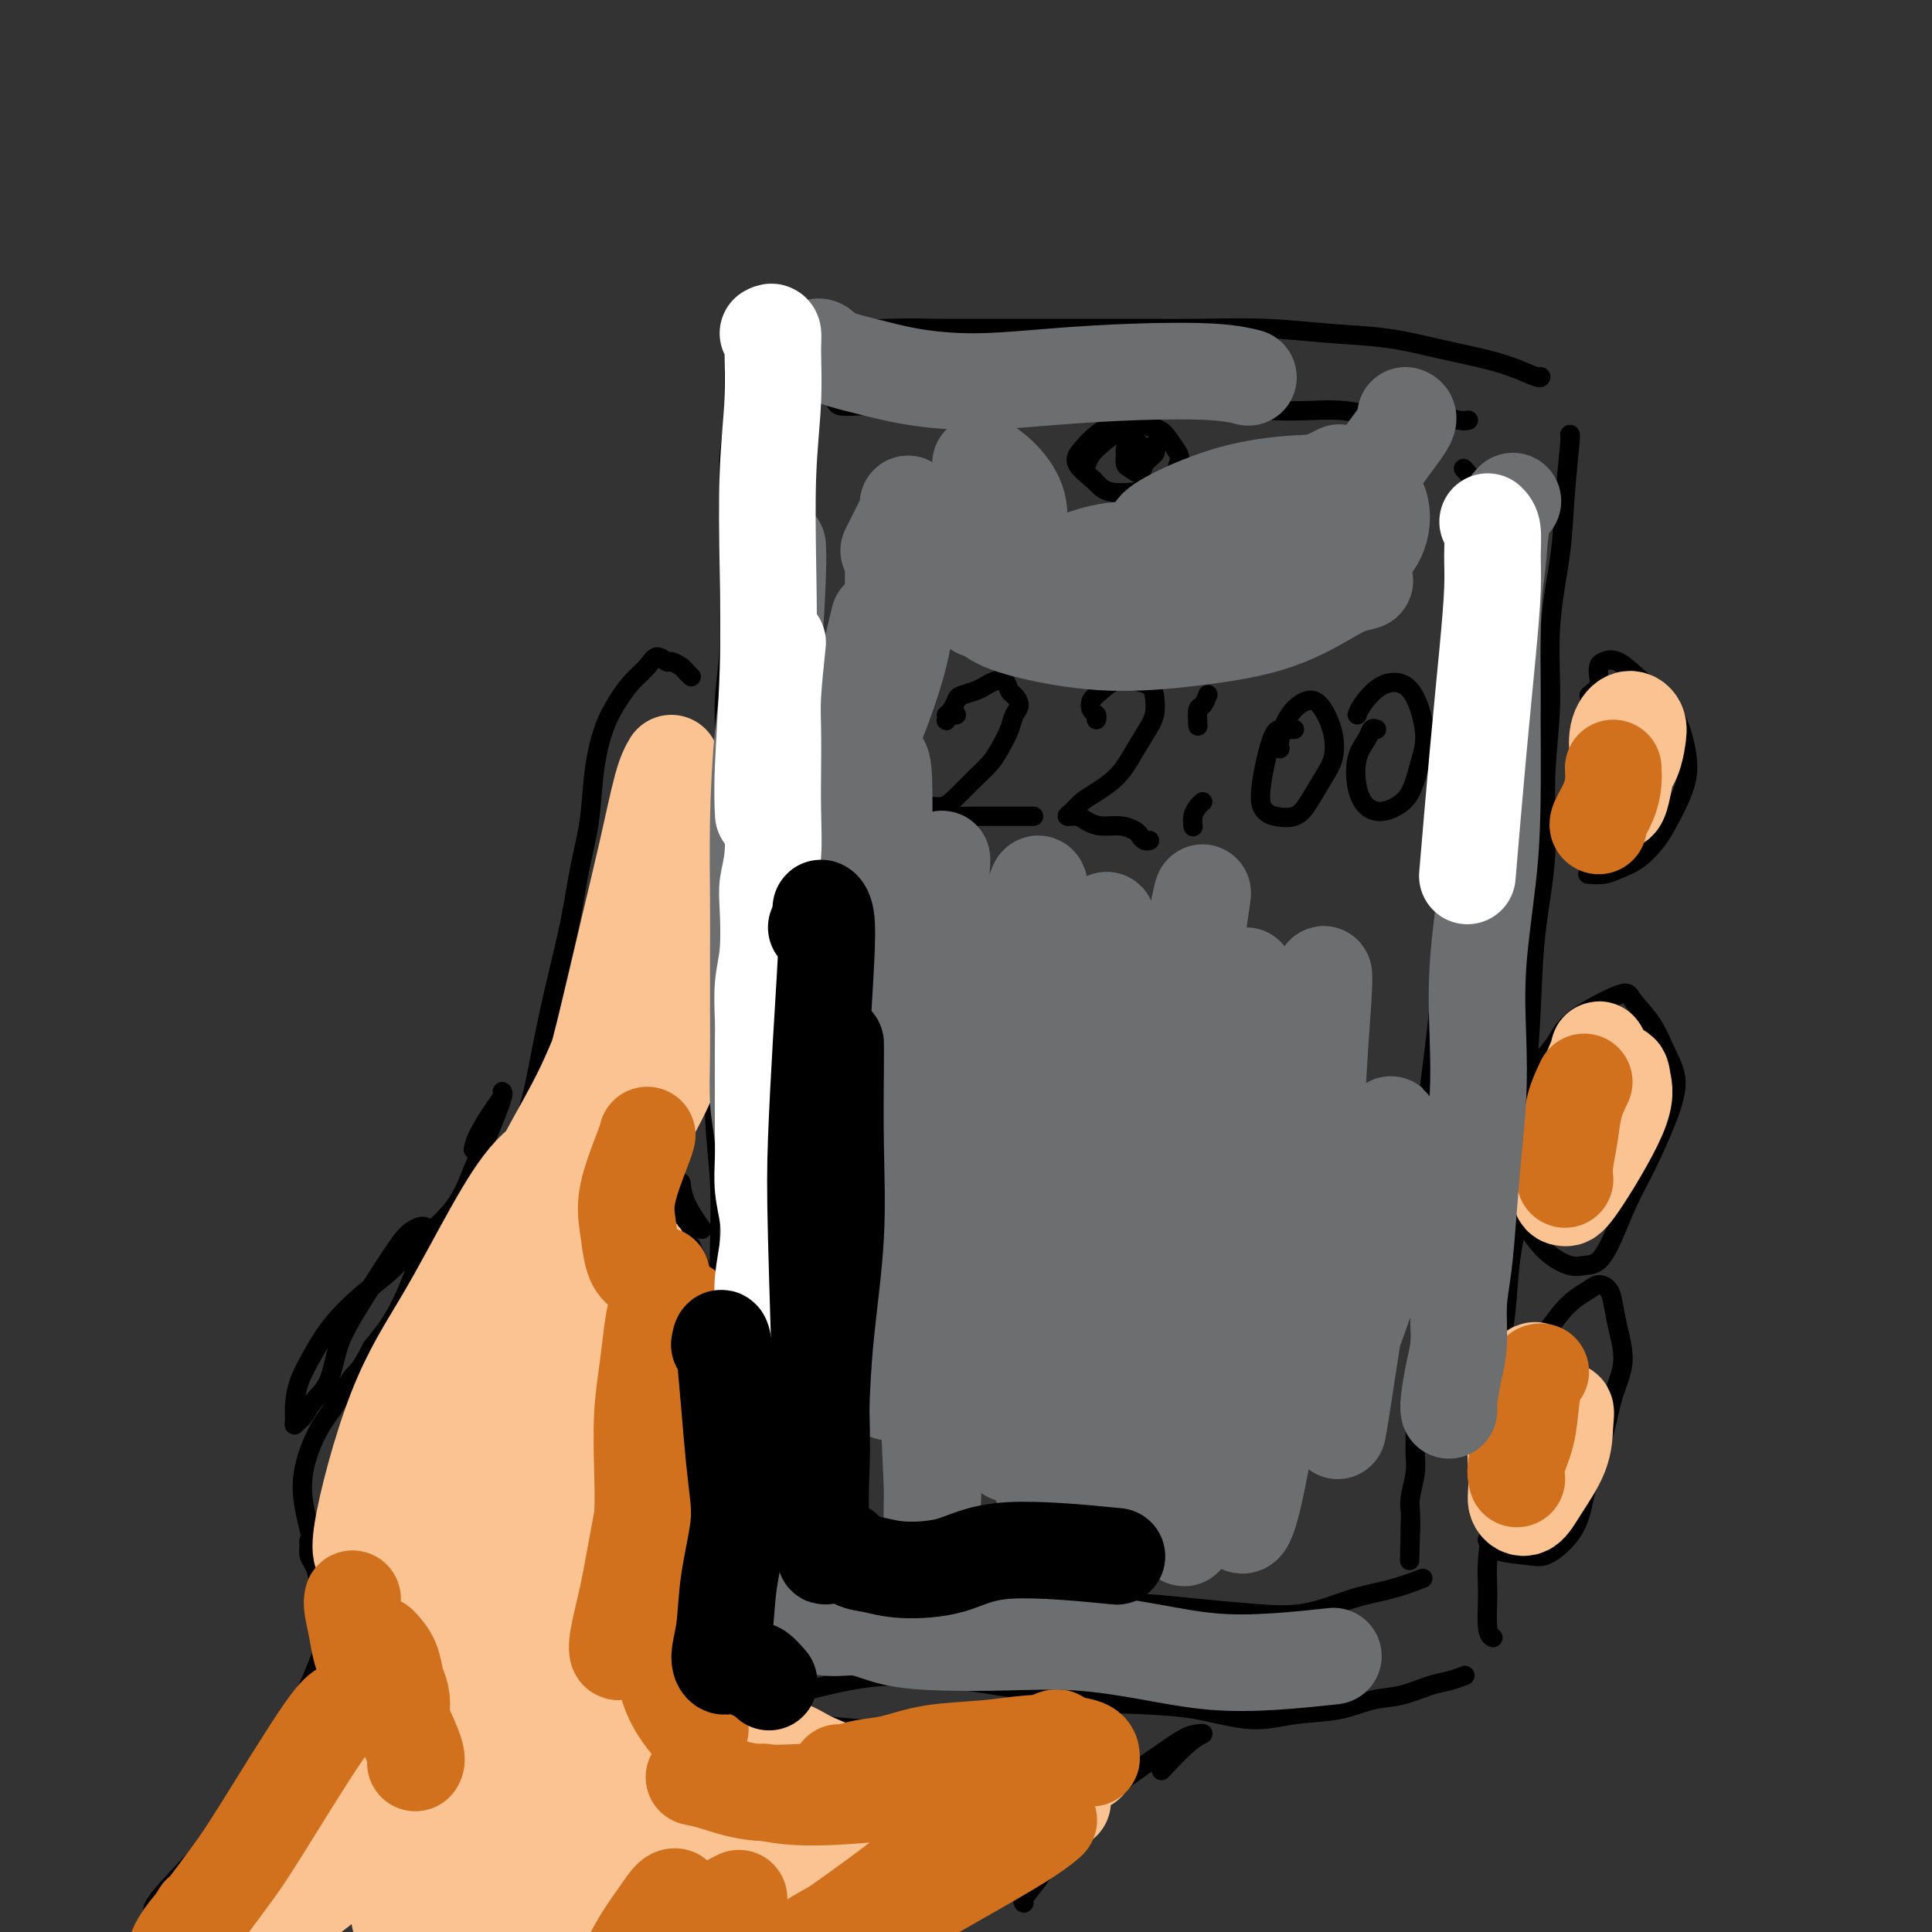 <svg viewBox='0 0 400 400' version='1.1' xmlns='http://www.w3.org/2000/svg' xmlns:xlink='http://www.w3.org/1999/xlink'><rect x="0" y="0" width="400" height="400" fill="#333333" stroke="none"/><g fill='none' stroke='#000000' stroke-width='4' stroke-linecap='round' stroke-linejoin='round'><path d='M169,68c-0.417,0.417 -0.833,0.833 -1,1c-0.167,0.167 -0.083,0.083 0,0'/><path d='M155,70c0.009,-0.002 0.018,-0.003 0,0c-0.018,0.003 -0.064,0.011 0,0c0.064,-0.011 0.237,-0.041 1,0c0.763,0.041 2.117,0.155 3,0c0.883,-0.155 1.295,-0.577 6,-1c4.705,-0.423 13.701,-0.845 19,-1c5.299,-0.155 6.900,-0.041 10,0c3.100,0.041 7.699,0.010 12,0c4.301,-0.010 8.305,0.000 13,0c4.695,-0.000 10.083,-0.012 15,0c4.917,0.012 9.365,0.048 14,0c4.635,-0.048 9.459,-0.178 14,0c4.541,0.178 8.800,0.666 13,1c4.200,0.334 8.341,0.514 12,1c3.659,0.486 6.837,1.279 10,2c3.163,0.721 6.312,1.370 9,2c2.688,0.630 4.916,1.241 7,2c2.084,0.759 4.022,1.666 5,2c0.978,0.334 0.994,0.095 1,0c0.006,-0.095 0.003,-0.048 0,0'/><path d='M152,68c-0.000,-0.077 -0.000,-0.153 0,0c0.000,0.153 0.001,0.537 0,1c-0.001,0.463 -0.004,1.006 0,2c0.004,0.994 0.015,2.438 0,4c-0.015,1.562 -0.057,3.244 0,5c0.057,1.756 0.211,3.588 0,6c-0.211,2.412 -0.788,5.403 -1,8c-0.212,2.597 -0.061,4.800 0,8c0.061,3.200 0.031,7.398 0,11c-0.031,3.602 -0.064,6.609 0,10c0.064,3.391 0.224,7.167 0,11c-0.224,3.833 -0.830,7.724 -1,11c-0.170,3.276 0.098,5.937 0,9c-0.098,3.063 -0.562,6.528 -1,10c-0.438,3.472 -0.849,6.951 -1,11c-0.151,4.049 -0.041,8.667 0,13c0.041,4.333 0.015,8.380 0,12c-0.015,3.620 -0.018,6.811 0,10c0.018,3.189 0.057,6.375 0,10c-0.057,3.625 -0.210,7.687 0,12c0.210,4.313 0.785,8.876 1,13c0.215,4.124 0.072,7.807 0,12c-0.072,4.193 -0.072,8.894 0,13c0.072,4.106 0.216,7.617 0,11c-0.216,3.383 -0.794,6.637 -1,10c-0.206,3.363 -0.041,6.836 0,10c0.041,3.164 -0.041,6.019 0,9c0.041,2.981 0.207,6.088 0,9c-0.207,2.912 -0.786,5.630 -1,8c-0.214,2.370 -0.061,4.391 0,6c0.061,1.609 0.031,2.804 0,4'/><path d='M147,337c-0.833,44.833 -0.417,22.417 0,0'/><path d='M147,350c-0.154,-0.116 -0.308,-0.233 0,0c0.308,0.233 1.078,0.815 2,1c0.922,0.185 1.997,-0.026 4,0c2.003,0.026 4.933,0.288 8,0c3.067,-0.288 6.272,-1.125 10,-2c3.728,-0.875 7.980,-1.789 13,-2c5.020,-0.211 10.809,0.279 16,1c5.191,0.721 9.783,1.671 15,2c5.217,0.329 11.058,0.037 17,-1c5.942,-1.037 11.984,-2.818 15,-4c3.016,-1.182 3.004,-1.766 3,-2c-0.004,-0.234 -0.002,-0.117 0,0'/><path d='M325,90c0.100,-0.130 0.200,-0.260 0,2c-0.200,2.260 -0.699,6.911 -1,11c-0.301,4.089 -0.405,7.615 -1,12c-0.595,4.385 -1.683,9.627 -2,15c-0.317,5.373 0.136,10.875 0,16c-0.136,5.125 -0.862,9.873 -1,15c-0.138,5.127 0.313,10.632 0,16c-0.313,5.368 -1.388,10.597 -2,16c-0.612,5.403 -0.759,10.980 -1,16c-0.241,5.020 -0.575,9.484 -1,14c-0.425,4.516 -0.940,9.083 -1,13c-0.060,3.917 0.334,7.182 0,11c-0.334,3.818 -1.395,8.188 -2,12c-0.605,3.812 -0.754,7.067 -1,10c-0.246,2.933 -0.588,5.545 -1,8c-0.412,2.455 -0.894,4.754 -1,7c-0.106,2.246 0.164,4.441 0,7c-0.164,2.559 -0.762,5.483 -1,8c-0.238,2.517 -0.117,4.629 0,7c0.117,2.371 0.231,5.003 0,8c-0.231,2.997 -0.808,6.358 -1,9c-0.192,2.642 0.001,4.564 0,7c-0.001,2.436 -0.196,5.385 0,7c0.196,1.615 0.784,1.896 1,2c0.216,0.104 0.062,0.030 0,0c-0.062,-0.030 -0.031,-0.015 0,0'/><path d='M149,356c-0.286,-0.006 -0.573,-0.012 0,0c0.573,0.012 2.005,0.044 4,0c1.995,-0.044 4.552,-0.162 7,0c2.448,0.162 4.785,0.606 8,1c3.215,0.394 7.307,0.739 11,1c3.693,0.261 6.988,0.437 11,0c4.012,-0.437 8.742,-1.489 13,-2c4.258,-0.511 8.043,-0.482 12,-1c3.957,-0.518 8.084,-1.582 12,-2c3.916,-0.418 7.620,-0.191 11,0c3.380,0.191 6.437,0.345 10,1c3.563,0.655 7.634,1.809 11,2c3.366,0.191 6.028,-0.583 9,-1c2.972,-0.417 6.255,-0.479 9,-1c2.745,-0.521 4.953,-1.502 7,-2c2.047,-0.498 3.932,-0.512 6,-1c2.068,-0.488 4.317,-1.450 6,-2c1.683,-0.550 2.799,-0.686 4,-1c1.201,-0.314 2.486,-0.804 3,-1c0.514,-0.196 0.257,-0.098 0,0'/><path d='M143,140c0.098,0.092 0.196,0.184 0,0c-0.196,-0.184 -0.686,-0.643 -1,-1c-0.314,-0.357 -0.454,-0.612 -1,-1c-0.546,-0.388 -1.500,-0.908 -2,-1c-0.500,-0.092 -0.545,0.245 -1,0c-0.455,-0.245 -1.319,-1.073 -2,-1c-0.681,0.073 -1.181,1.047 -2,2c-0.819,0.953 -1.959,1.885 -3,3c-1.041,1.115 -1.984,2.411 -3,4c-1.016,1.589 -2.106,3.469 -3,6c-0.894,2.531 -1.593,5.714 -2,9c-0.407,3.286 -0.521,6.677 -1,10c-0.479,3.323 -1.323,6.580 -2,10c-0.677,3.420 -1.187,7.005 -2,11c-0.813,3.995 -1.928,8.400 -3,13c-1.072,4.600 -2.099,9.394 -3,14c-0.901,4.606 -1.674,9.024 -3,13c-1.326,3.976 -3.203,7.510 -5,11c-1.797,3.490 -3.513,6.935 -5,10c-1.487,3.065 -2.747,5.748 -4,7c-1.253,1.252 -2.501,1.072 -3,1c-0.499,-0.072 -0.250,-0.036 0,0'/><path d='M150,167c0.336,0.420 0.673,0.839 1,2c0.327,1.161 0.646,3.063 1,5c0.354,1.937 0.745,3.908 1,6c0.255,2.092 0.375,4.305 0,7c-0.375,2.695 -1.245,5.871 -2,9c-0.755,3.129 -1.394,6.210 -2,9c-0.606,2.790 -1.178,5.289 -2,8c-0.822,2.711 -1.894,5.635 -3,8c-1.106,2.365 -2.248,4.169 -3,6c-0.752,1.831 -1.116,3.687 -2,5c-0.884,1.313 -2.290,2.084 -3,3c-0.710,0.916 -0.726,1.978 -1,3c-0.274,1.022 -0.805,2.004 -1,3c-0.195,0.996 -0.052,2.007 0,3c0.052,0.993 0.014,1.970 0,3c-0.014,1.030 -0.004,2.115 0,3c0.004,0.885 0.001,1.570 0,2c-0.001,0.430 -0.000,0.604 0,1c0.000,0.396 -0.000,1.012 0,2c0.000,0.988 0.000,2.348 0,3c-0.000,0.652 -0.001,0.597 0,1c0.001,0.403 0.004,1.264 0,2c-0.004,0.736 -0.016,1.348 0,2c0.016,0.652 0.060,1.344 0,2c-0.060,0.656 -0.222,1.275 0,2c0.222,0.725 0.830,1.557 1,2c0.170,0.443 -0.098,0.497 0,1c0.098,0.503 0.562,1.454 1,2c0.438,0.546 0.849,0.685 1,1c0.151,0.315 0.043,0.804 0,1c-0.043,0.196 -0.022,0.098 0,0'/><path d='M105,239c0.249,0.340 0.498,0.680 0,2c-0.498,1.320 -1.744,3.620 -3,6c-1.256,2.380 -2.524,4.841 -4,8c-1.476,3.159 -3.160,7.017 -5,11c-1.840,3.983 -3.835,8.090 -6,12c-2.165,3.910 -4.499,7.622 -6,10c-1.501,2.378 -2.168,3.421 -3,5c-0.832,1.579 -1.828,3.695 -3,6c-1.172,2.305 -2.519,4.800 -3,7c-0.481,2.200 -0.095,4.107 0,6c0.095,1.893 -0.101,3.773 0,6c0.101,2.227 0.499,4.799 1,7c0.501,2.201 1.105,4.029 2,7c0.895,2.971 2.082,7.083 3,10c0.918,2.917 1.566,4.637 2,6c0.434,1.363 0.655,2.367 1,3c0.345,0.633 0.813,0.895 1,1c0.187,0.105 0.094,0.052 0,0'/><path d='M329,144c0.842,-0.673 1.683,-1.346 2,-2c0.317,-0.654 0.109,-1.289 0,-2c-0.109,-0.711 -0.118,-1.499 0,-2c0.118,-0.501 0.364,-0.716 1,-1c0.636,-0.284 1.661,-0.638 3,0c1.339,0.638 2.991,2.266 5,4c2.009,1.734 4.376,3.572 6,6c1.624,2.428 2.504,5.445 3,8c0.496,2.555 0.607,4.649 0,7c-0.607,2.351 -1.933,4.959 -3,7c-1.067,2.041 -1.877,3.513 -3,5c-1.123,1.487 -2.560,2.987 -4,4c-1.440,1.013 -2.883,1.539 -4,2c-1.117,0.461 -1.907,0.855 -3,1c-1.093,0.145 -2.489,0.039 -3,0c-0.511,-0.039 -0.138,-0.010 0,0c0.138,0.010 0.039,0.003 0,0c-0.039,-0.003 -0.020,-0.001 0,0'/><path d='M323,224c0.171,-0.013 0.343,-0.025 0,0c-0.343,0.025 -1.199,0.088 -2,0c-0.801,-0.088 -1.545,-0.326 -2,-1c-0.455,-0.674 -0.619,-1.785 0,-3c0.619,-1.215 2.021,-2.536 3,-4c0.979,-1.464 1.536,-3.071 4,-5c2.464,-1.929 6.837,-4.178 9,-5c2.163,-0.822 2.116,-0.215 3,1c0.884,1.215 2.698,3.039 4,5c1.302,1.961 2.091,4.059 3,6c0.909,1.941 1.937,3.725 2,6c0.063,2.275 -0.839,5.040 -2,8c-1.161,2.960 -2.579,6.113 -4,9c-1.421,2.887 -2.843,5.507 -4,8c-1.157,2.493 -2.048,4.858 -3,7c-0.952,2.142 -1.965,4.062 -3,5c-1.035,0.938 -2.092,0.895 -3,1c-0.908,0.105 -1.666,0.358 -3,0c-1.334,-0.358 -3.244,-1.327 -5,-3c-1.756,-1.673 -3.359,-4.049 -4,-5c-0.641,-0.951 -0.321,-0.475 0,0'/><path d='M319,288c-0.731,0.495 -1.463,0.990 -2,1c-0.537,0.010 -0.881,-0.464 -1,-1c-0.119,-0.536 -0.013,-1.133 0,-2c0.013,-0.867 -0.069,-2.003 0,-3c0.069,-0.997 0.287,-1.853 1,-3c0.713,-1.147 1.920,-2.585 3,-4c1.080,-1.415 2.033,-2.808 3,-4c0.967,-1.192 1.947,-2.182 3,-3c1.053,-0.818 2.179,-1.464 3,-2c0.821,-0.536 1.336,-0.964 2,-1c0.664,-0.036 1.478,0.318 2,1c0.522,0.682 0.752,1.690 1,3c0.248,1.310 0.516,2.920 1,5c0.484,2.080 1.186,4.628 1,7c-0.186,2.372 -1.259,4.567 -2,7c-0.741,2.433 -1.150,5.104 -2,8c-0.850,2.896 -2.143,6.016 -3,9c-0.857,2.984 -1.280,5.831 -2,8c-0.720,2.169 -1.738,3.660 -3,5c-1.262,1.340 -2.769,2.530 -4,3c-1.231,0.470 -2.186,0.219 -4,0c-1.814,-0.219 -4.488,-0.405 -6,-1c-1.512,-0.595 -1.860,-1.599 -2,-2c-0.140,-0.401 -0.070,-0.201 0,0'/><path d='M147,204c0.096,-0.053 0.192,-0.107 0,0c-0.192,0.107 -0.671,0.373 -1,1c-0.329,0.627 -0.509,1.615 -1,3c-0.491,1.385 -1.294,3.166 -2,5c-0.706,1.834 -1.314,3.719 -2,6c-0.686,2.281 -1.448,4.956 -2,7c-0.552,2.044 -0.892,3.457 -1,5c-0.108,1.543 0.015,3.217 0,6c-0.015,2.783 -0.170,6.676 0,9c0.170,2.324 0.665,3.078 1,4c0.335,0.922 0.510,2.011 1,3c0.490,0.989 1.295,1.877 2,3c0.705,1.123 1.310,2.481 2,4c0.690,1.519 1.465,3.200 2,4c0.535,0.800 0.830,0.717 1,1c0.170,0.283 0.213,0.930 0,1c-0.213,0.070 -0.683,-0.437 -1,-1c-0.317,-0.563 -0.481,-1.184 -1,-2c-0.519,-0.816 -1.393,-1.829 -2,-3c-0.607,-1.171 -0.946,-2.500 -1,-4c-0.054,-1.500 0.179,-3.172 0,-5c-0.179,-1.828 -0.769,-3.813 -1,-5c-0.231,-1.187 -0.103,-1.576 0,-1c0.103,0.576 0.182,2.117 1,4c0.818,1.883 2.377,4.110 3,5c0.623,0.890 0.312,0.445 0,0'/><path d='M221,357c0.648,0.022 1.297,0.043 2,0c0.703,-0.043 1.461,-0.151 2,0c0.539,0.151 0.859,0.560 1,1c0.141,0.440 0.102,0.909 0,2c-0.102,1.091 -0.268,2.802 -1,4c-0.732,1.198 -2.030,1.881 -3,3c-0.970,1.119 -1.611,2.674 -2,4c-0.389,1.326 -0.527,2.422 -1,4c-0.473,1.578 -1.283,3.638 -2,5c-0.717,1.362 -1.342,2.026 -2,3c-0.658,0.974 -1.351,2.259 -2,3c-0.649,0.741 -1.256,0.937 -2,1c-0.744,0.063 -1.625,-0.006 -2,0c-0.375,0.006 -0.244,0.089 0,0c0.244,-0.089 0.601,-0.350 1,-1c0.399,-0.650 0.839,-1.690 2,-3c1.161,-1.310 3.043,-2.891 4,-4c0.957,-1.109 0.988,-1.745 1,-2c0.012,-0.255 0.006,-0.127 0,0'/><path d='M223,368c0.674,-0.529 1.348,-1.059 2,-2c0.652,-0.941 1.280,-2.294 2,-3c0.720,-0.706 1.530,-0.764 2,-1c0.470,-0.236 0.601,-0.651 0,1c-0.601,1.651 -1.934,5.367 -3,8c-1.066,2.633 -1.865,4.184 -3,6c-1.135,1.816 -2.607,3.897 -4,6c-1.393,2.103 -2.708,4.227 -4,6c-1.292,1.773 -2.562,3.196 -3,4c-0.438,0.804 -0.045,0.990 0,1c0.045,0.010 -0.257,-0.155 0,-1c0.257,-0.845 1.074,-2.370 2,-4c0.926,-1.630 1.959,-3.365 3,-5c1.041,-1.635 2.088,-3.171 3,-4c0.912,-0.829 1.689,-0.951 2,-1c0.311,-0.049 0.155,-0.024 0,0'/><path d='M221,379c-0.311,0.733 -0.622,1.467 -1,2c-0.378,0.533 -0.822,0.867 -1,1c-0.178,0.133 -0.089,0.067 0,0'/><path d='M222,376c0.260,0.575 0.519,1.150 0,2c-0.519,0.850 -1.817,1.974 -3,3c-1.183,1.026 -2.251,1.952 -2,2c0.251,0.048 1.821,-0.782 3,-2c1.179,-1.218 1.968,-2.824 4,-5c2.032,-2.176 5.306,-4.924 8,-7c2.694,-2.076 4.806,-3.482 7,-5c2.194,-1.518 4.468,-3.148 6,-4c1.532,-0.852 2.322,-0.924 3,-1c0.678,-0.076 1.244,-0.154 1,0c-0.244,0.154 -1.296,0.542 -3,2c-1.704,1.458 -4.058,3.988 -5,5c-0.942,1.012 -0.471,0.506 0,0'/><path d='M98,238c0.144,-0.784 0.288,-1.567 1,-3c0.712,-1.433 1.992,-3.515 3,-5c1.008,-1.485 1.743,-2.374 2,-3c0.257,-0.626 0.036,-0.989 0,-1c-0.036,-0.011 0.114,0.329 0,1c-0.114,0.671 -0.493,1.672 -1,3c-0.507,1.328 -1.141,2.984 -2,5c-0.859,2.016 -1.943,4.393 -3,7c-1.057,2.607 -2.089,5.445 -4,8c-1.911,2.555 -4.703,4.828 -7,7c-2.297,2.172 -4.100,4.243 -6,6c-1.900,1.757 -3.896,3.201 -6,5c-2.104,1.799 -4.315,3.952 -6,6c-1.685,2.048 -2.845,3.989 -4,6c-1.155,2.011 -2.306,4.091 -3,6c-0.694,1.909 -0.930,3.649 -1,5c-0.070,1.351 0.024,2.315 0,3c-0.024,0.685 -0.168,1.092 0,1c0.168,-0.092 0.649,-0.683 1,-1c0.351,-0.317 0.572,-0.361 1,-1c0.428,-0.639 1.062,-1.875 2,-3c0.938,-1.125 2.179,-2.139 3,-4c0.821,-1.861 1.222,-4.567 2,-7c0.778,-2.433 1.933,-4.592 4,-8c2.067,-3.408 5.047,-8.065 7,-11c1.953,-2.935 2.880,-4.149 4,-5c1.120,-0.851 2.433,-1.338 3,-1c0.567,0.338 0.389,1.503 0,3c-0.389,1.497 -0.989,3.326 -2,6c-1.011,2.674 -2.432,6.193 -4,9c-1.568,2.807 -3.284,4.904 -5,7'/><path d='M77,279c-2.478,4.993 -3.174,4.974 -4,6c-0.826,1.026 -1.784,3.095 -3,5c-1.216,1.905 -2.692,3.646 -4,6c-1.308,2.354 -2.448,5.321 -3,8c-0.552,2.679 -0.517,5.071 0,8c0.517,2.929 1.515,6.395 2,9c0.485,2.605 0.456,4.348 1,6c0.544,1.652 1.663,3.213 2,4c0.337,0.787 -0.106,0.799 0,1c0.106,0.201 0.760,0.590 1,1c0.240,0.410 0.065,0.841 0,1c-0.065,0.159 -0.018,0.045 0,0c0.018,-0.045 0.009,-0.023 0,0'/><path d='M69,329c0.089,-0.265 0.179,-0.530 0,-1c-0.179,-0.470 -0.626,-1.146 -1,-2c-0.374,-0.854 -0.674,-1.887 -1,-3c-0.326,-1.113 -0.677,-2.306 -1,-3c-0.323,-0.694 -0.620,-0.888 -1,-1c-0.380,-0.112 -0.845,-0.141 -1,0c-0.155,0.141 0.000,0.453 0,1c-0.000,0.547 -0.155,1.330 0,2c0.155,0.670 0.620,1.227 1,2c0.380,0.773 0.675,1.762 1,3c0.325,1.238 0.681,2.724 1,4c0.319,1.276 0.603,2.342 1,3c0.397,0.658 0.909,0.910 1,1c0.091,0.090 -0.238,0.020 0,0c0.238,-0.020 1.044,0.011 1,0c-0.044,-0.011 -0.938,-0.062 -1,0c-0.062,0.062 0.709,0.239 1,1c0.291,0.761 0.101,2.107 1,4c0.899,1.893 2.885,4.332 5,7c2.115,2.668 4.357,5.564 7,8c2.643,2.436 5.685,4.410 8,7c2.315,2.590 3.903,5.794 5,8c1.097,2.206 1.702,3.414 3,6c1.298,2.586 3.290,6.549 4,8c0.710,1.451 0.139,0.389 0,0c-0.139,-0.389 0.155,-0.105 0,0c-0.155,0.105 -0.759,0.030 -1,0c-0.241,-0.030 -0.121,-0.015 0,0'/><path d='M87,360c-0.250,0.037 -0.500,0.074 0,1c0.500,0.926 1.751,2.742 3,4c1.249,1.258 2.497,1.959 4,3c1.503,1.041 3.260,2.421 5,4c1.740,1.579 3.464,3.357 5,6c1.536,2.643 2.883,6.151 4,9c1.117,2.849 2.002,5.039 3,7c0.998,1.961 2.108,3.691 3,5c0.892,1.309 1.566,2.195 2,3c0.434,0.805 0.630,1.530 1,2c0.370,0.470 0.916,0.686 1,1c0.084,0.314 -0.293,0.725 0,1c0.293,0.275 1.255,0.413 2,0c0.745,-0.413 1.272,-1.379 2,-2c0.728,-0.621 1.658,-0.898 2,-1c0.342,-0.102 0.098,-0.029 0,0c-0.098,0.029 -0.049,0.015 0,0'/><path d='M71,330c0.235,0.332 0.469,0.665 0,2c-0.469,1.335 -1.642,3.674 -3,7c-1.358,3.326 -2.901,7.640 -5,12c-2.099,4.360 -4.754,8.764 -7,12c-2.246,3.236 -4.083,5.302 -6,8c-1.917,2.698 -3.915,6.026 -6,9c-2.085,2.974 -4.256,5.592 -6,8c-1.744,2.408 -3.059,4.604 -4,6c-0.941,1.396 -1.508,1.990 -2,2c-0.492,0.010 -0.909,-0.566 1,-3c1.909,-2.434 6.144,-6.726 11,-12c4.856,-5.274 10.334,-11.529 16,-17c5.666,-5.471 11.522,-10.157 16,-14c4.478,-3.843 7.579,-6.843 9,-8c1.421,-1.157 1.160,-0.471 0,1c-1.160,1.471 -3.221,3.727 -5,6c-1.779,2.273 -3.276,4.565 -6,8c-2.724,3.435 -6.675,8.014 -10,12c-3.325,3.986 -6.025,7.378 -9,11c-2.975,3.622 -6.224,7.475 -9,11c-2.776,3.525 -5.079,6.721 -6,8c-0.921,1.279 -0.461,0.639 0,0'/><path d='M173,83c0.005,0.030 0.011,0.060 0,0c-0.011,-0.060 -0.037,-0.212 0,0c0.037,0.212 0.137,0.786 1,1c0.863,0.214 2.489,0.068 4,0c1.511,-0.068 2.907,-0.057 5,0c2.093,0.057 4.882,0.159 8,0c3.118,-0.159 6.564,-0.579 10,-1c3.436,-0.421 6.860,-0.845 10,-1c3.140,-0.155 5.994,-0.043 9,0c3.006,0.043 6.165,0.018 9,0c2.835,-0.018 5.347,-0.029 8,0c2.653,0.029 5.446,0.099 8,0c2.554,-0.099 4.869,-0.367 7,0c2.131,0.367 4.077,1.370 6,2c1.923,0.630 3.822,0.887 6,1c2.178,0.113 4.637,0.082 7,0c2.363,-0.082 4.632,-0.214 7,0c2.368,0.214 4.834,0.775 7,1c2.166,0.225 4.031,0.113 6,0c1.969,-0.113 4.043,-0.226 6,0c1.957,0.226 3.796,0.792 5,1c1.204,0.208 1.773,0.060 2,0c0.227,-0.060 0.114,-0.030 0,0'/><path d='M167,83c0.114,0.140 0.228,0.281 0,0c-0.228,-0.281 -0.797,-0.982 -1,-1c-0.203,-0.018 -0.040,0.647 0,2c0.040,1.353 -0.045,3.393 0,6c0.045,2.607 0.218,5.781 0,9c-0.218,3.219 -0.829,6.481 -1,10c-0.171,3.519 0.097,7.293 0,11c-0.097,3.707 -0.558,7.347 -1,11c-0.442,3.653 -0.865,7.319 -1,11c-0.135,3.681 0.016,7.375 0,11c-0.016,3.625 -0.200,7.180 0,11c0.200,3.820 0.784,7.906 1,11c0.216,3.094 0.062,5.198 0,8c-0.062,2.802 -0.034,6.302 0,9c0.034,2.698 0.075,4.593 0,7c-0.075,2.407 -0.266,5.326 0,8c0.266,2.674 0.988,5.101 1,8c0.012,2.899 -0.687,6.268 -1,9c-0.313,2.732 -0.241,4.827 0,7c0.241,2.173 0.649,4.426 1,7c0.351,2.574 0.644,5.471 1,8c0.356,2.529 0.776,4.691 1,7c0.224,2.309 0.253,4.764 0,7c-0.253,2.236 -0.790,4.252 -1,6c-0.210,1.748 -0.095,3.229 0,5c0.095,1.771 0.169,3.834 0,5c-0.169,1.166 -0.581,1.436 -1,5c-0.419,3.564 -0.843,10.421 -1,14c-0.157,3.579 -0.045,3.880 0,4c0.045,0.120 0.022,0.060 0,0'/><path d='M163,253c-0.514,-1.121 -1.028,-2.243 -1,-3c0.028,-0.757 0.597,-1.151 1,-1c0.403,0.151 0.642,0.846 1,2c0.358,1.154 0.837,2.768 1,5c0.163,2.232 0.009,5.081 0,8c-0.009,2.919 0.127,5.907 0,9c-0.127,3.093 -0.517,6.290 -1,9c-0.483,2.710 -1.058,4.932 -1,7c0.058,2.068 0.748,3.982 1,6c0.252,2.018 0.067,4.138 0,6c-0.067,1.862 -0.017,3.464 0,5c0.017,1.536 0.001,3.007 0,4c-0.001,0.993 0.014,1.509 0,2c-0.014,0.491 -0.057,0.959 0,1c0.057,0.041 0.215,-0.343 0,0c-0.215,0.343 -0.804,1.412 -1,2c-0.196,0.588 -0.001,0.694 0,1c0.001,0.306 -0.192,0.813 0,1c0.192,0.187 0.769,0.053 1,0c0.231,-0.053 0.115,-0.027 0,0'/><path d='M163,323c0.020,0.333 0.041,0.667 0,1c-0.041,0.333 -0.142,0.667 0,1c0.142,0.333 0.528,0.667 1,1c0.472,0.333 1.032,0.666 2,1c0.968,0.334 2.346,0.668 4,1c1.654,0.332 3.584,0.662 6,1c2.416,0.338 5.318,0.684 8,1c2.682,0.316 5.143,0.603 8,1c2.857,0.397 6.111,0.904 9,1c2.889,0.096 5.412,-0.220 8,0c2.588,0.220 5.240,0.976 8,1c2.760,0.024 5.627,-0.685 9,-1c3.373,-0.315 7.253,-0.238 11,0c3.747,0.238 7.360,0.636 11,1c3.640,0.364 7.305,0.693 11,1c3.695,0.307 7.418,0.593 11,0c3.582,-0.593 7.022,-2.066 10,-3c2.978,-0.934 5.494,-1.328 8,-2c2.506,-0.672 5.002,-1.620 6,-2c0.998,-0.380 0.499,-0.190 0,0'/><path d='M303,97c0.855,0.915 1.711,1.830 2,3c0.289,1.170 0.012,2.595 0,5c-0.012,2.405 0.240,5.789 0,9c-0.240,3.211 -0.971,6.247 -1,10c-0.029,3.753 0.644,8.222 1,12c0.356,3.778 0.394,6.865 0,11c-0.394,4.135 -1.219,9.316 -2,14c-0.781,4.684 -1.519,8.869 -2,13c-0.481,4.131 -0.706,8.209 -1,12c-0.294,3.791 -0.656,7.295 -1,11c-0.344,3.705 -0.670,7.611 -1,11c-0.330,3.389 -0.663,6.260 -1,9c-0.337,2.740 -0.679,5.350 -1,8c-0.321,2.650 -0.622,5.341 -1,8c-0.378,2.659 -0.833,5.287 -1,8c-0.167,2.713 -0.045,5.512 0,8c0.045,2.488 0.012,4.667 0,7c-0.012,2.333 -0.002,4.822 0,7c0.002,2.178 -0.003,4.046 0,6c0.003,1.954 0.015,3.995 0,6c-0.015,2.005 -0.057,3.975 0,6c0.057,2.025 0.212,4.105 0,6c-0.212,1.895 -0.793,3.607 -1,5c-0.207,1.393 -0.041,2.469 0,4c0.041,1.531 -0.041,3.517 0,5c0.041,1.483 0.207,2.464 0,4c-0.207,1.536 -0.788,3.627 -1,5c-0.212,1.373 -0.057,2.028 0,3c0.057,0.972 0.015,2.262 0,3c-0.015,0.738 -0.004,0.925 0,1c0.004,0.075 0.002,0.037 0,0'/><path d='M292,317c-0.311,11.822 -0.089,3.378 0,0c0.089,-3.378 0.044,-1.689 0,0'/><path d='M235,91c-0.160,-0.375 -0.319,-0.750 -1,-1c-0.681,-0.250 -1.883,-0.376 -3,0c-1.117,0.376 -2.150,1.255 -3,2c-0.850,0.745 -1.517,1.357 -2,2c-0.483,0.643 -0.781,1.319 -1,2c-0.219,0.681 -0.357,1.369 0,2c0.357,0.631 1.209,1.207 2,2c0.791,0.793 1.520,1.805 4,2c2.480,0.195 6.711,-0.427 9,-1c2.289,-0.573 2.637,-1.099 3,-2c0.363,-0.901 0.741,-2.178 1,-3c0.259,-0.822 0.397,-1.188 0,-2c-0.397,-0.812 -1.331,-2.069 -2,-3c-0.669,-0.931 -1.075,-1.537 -2,-2c-0.925,-0.463 -2.370,-0.785 -4,-1c-1.630,-0.215 -3.445,-0.323 -5,0c-1.555,0.323 -2.850,1.078 -4,2c-1.150,0.922 -2.153,2.010 -3,3c-0.847,0.990 -1.536,1.882 -1,3c0.536,1.118 2.296,2.462 3,3c0.704,0.538 0.352,0.269 0,0'/><path d='M234,94c-0.008,-0.030 -0.016,-0.061 0,0c0.016,0.061 0.056,0.212 0,0c-0.056,-0.212 -0.207,-0.788 0,-1c0.207,-0.212 0.774,-0.061 1,0c0.226,0.061 0.113,0.030 0,0'/><path d='M236,93c0.196,-0.396 0.392,-0.793 0,-1c-0.392,-0.207 -1.371,-0.225 -2,0c-0.629,0.225 -0.908,0.693 -1,1c-0.092,0.307 0.001,0.455 0,1c-0.001,0.545 -0.098,1.488 0,2c0.098,0.512 0.390,0.593 1,1c0.610,0.407 1.536,1.139 2,1c0.464,-0.139 0.464,-1.148 1,-2c0.536,-0.852 1.608,-1.548 2,-2c0.392,-0.452 0.106,-0.660 0,-1c-0.106,-0.340 -0.030,-0.811 0,-1c0.030,-0.189 0.015,-0.094 0,0'/><path d='M198,148c0.000,0.000 0.000,0.000 0,0c0.000,0.000 0.000,0.000 0,0c0.000,0.000 0.000,0.000 0,0c0.000,0.000 0.000,0.000 0,0'/><path d='M197,148c-0.030,0.028 -0.061,0.056 0,0c0.061,-0.056 0.213,-0.197 0,0c-0.213,0.197 -0.790,0.733 -1,1c-0.210,0.267 -0.053,0.266 0,0c0.053,-0.266 0.004,-0.796 0,-1c-0.004,-0.204 0.039,-0.082 0,0c-0.039,0.082 -0.158,0.124 0,0c0.158,-0.124 0.595,-0.414 1,-1c0.405,-0.586 0.780,-1.467 1,-2c0.220,-0.533 0.286,-0.719 1,-1c0.714,-0.281 2.075,-0.657 3,-1c0.925,-0.343 1.413,-0.654 2,-1c0.587,-0.346 1.272,-0.728 2,-1c0.728,-0.272 1.498,-0.435 2,0c0.502,0.435 0.735,1.470 1,2c0.265,0.530 0.562,0.557 1,1c0.438,0.443 1.016,1.301 1,2c-0.016,0.699 -0.625,1.239 -1,2c-0.375,0.761 -0.516,1.744 -1,3c-0.484,1.256 -1.311,2.785 -2,4c-0.689,1.215 -1.238,2.114 -2,3c-0.762,0.886 -1.735,1.758 -3,3c-1.265,1.242 -2.822,2.855 -4,4c-1.178,1.145 -1.977,1.824 -3,2c-1.023,0.176 -2.268,-0.149 -3,0c-0.732,0.149 -0.949,0.772 -1,1c-0.051,0.228 0.063,0.061 0,0c-0.063,-0.061 -0.304,-0.018 0,0c0.304,0.018 1.152,0.009 2,0'/><path d='M193,168c-1.540,1.774 0.611,1.207 2,1c1.389,-0.207 2.014,-0.056 3,0c0.986,0.056 2.331,0.015 4,0c1.669,-0.015 3.663,-0.004 5,0c1.337,0.004 2.018,0.001 3,0c0.982,-0.001 2.264,-0.000 3,0c0.736,0.000 0.924,0.000 1,0c0.076,-0.000 0.038,-0.000 0,0'/><path d='M227,149c0.102,-0.358 0.203,-0.716 0,-1c-0.203,-0.284 -0.711,-0.493 -1,-1c-0.289,-0.507 -0.358,-1.310 0,-2c0.358,-0.690 1.143,-1.266 2,-2c0.857,-0.734 1.786,-1.624 3,-2c1.214,-0.376 2.712,-0.237 4,0c1.288,0.237 2.364,0.573 3,1c0.636,0.427 0.832,0.946 1,2c0.168,1.054 0.309,2.642 0,4c-0.309,1.358 -1.070,2.485 -2,4c-0.930,1.515 -2.031,3.418 -3,5c-0.969,1.582 -1.806,2.845 -3,4c-1.194,1.155 -2.745,2.204 -4,3c-1.255,0.796 -2.216,1.340 -3,2c-0.784,0.660 -1.393,1.435 -2,2c-0.607,0.565 -1.212,0.921 -1,1c0.212,0.079 1.240,-0.119 2,0c0.760,0.119 1.250,0.557 2,1c0.750,0.443 1.759,0.893 3,1c1.241,0.107 2.715,-0.129 4,0c1.285,0.129 2.383,0.623 3,1c0.617,0.377 0.753,0.637 1,1c0.247,0.363 0.605,0.828 1,1c0.395,0.172 0.827,0.049 1,0c0.173,-0.049 0.086,-0.025 0,0'/><path d='M250,144c-0.022,0.059 -0.044,0.118 0,0c0.044,-0.118 0.156,-0.414 0,0c-0.156,0.414 -0.578,1.536 -1,2c-0.422,0.464 -0.845,0.269 -1,1c-0.155,0.731 -0.042,2.389 0,3c0.042,0.611 0.012,0.175 0,0c-0.012,-0.175 -0.006,-0.087 0,0'/><path d='M249,166c-0.309,0.257 -0.619,0.514 -1,1c-0.381,0.486 -0.834,1.203 -1,2c-0.166,0.797 -0.045,1.676 0,2c0.045,0.324 0.013,0.093 0,0c-0.013,-0.093 -0.006,-0.046 0,0'/><path d='M268,151c-0.239,0.018 -0.478,0.036 -1,0c-0.522,-0.036 -1.327,-0.126 -2,0c-0.673,0.126 -1.215,0.466 -2,3c-0.785,2.534 -1.813,7.260 -2,10c-0.187,2.740 0.467,3.493 1,4c0.533,0.507 0.945,0.770 2,1c1.055,0.230 2.753,0.429 4,0c1.247,-0.429 2.041,-1.487 3,-3c0.959,-1.513 2.081,-3.483 3,-5c0.919,-1.517 1.634,-2.582 2,-4c0.366,-1.418 0.381,-3.190 0,-5c-0.381,-1.810 -1.160,-3.658 -2,-5c-0.840,-1.342 -1.742,-2.177 -3,-2c-1.258,0.177 -2.873,1.367 -4,3c-1.127,1.633 -1.765,3.709 -2,5c-0.235,1.291 -0.067,1.797 0,2c0.067,0.203 0.034,0.101 0,0'/><path d='M285,151c-0.367,-0.146 -0.734,-0.292 -1,0c-0.266,0.292 -0.430,1.021 -1,2c-0.570,0.979 -1.545,2.208 -2,4c-0.455,1.792 -0.389,4.148 0,6c0.389,1.852 1.102,3.199 2,4c0.898,0.801 1.982,1.056 3,1c1.018,-0.056 1.970,-0.421 3,-1c1.030,-0.579 2.139,-1.371 3,-3c0.861,-1.629 1.473,-4.097 2,-6c0.527,-1.903 0.968,-3.243 1,-5c0.032,-1.757 -0.345,-3.931 -1,-6c-0.655,-2.069 -1.587,-4.032 -3,-5c-1.413,-0.968 -3.307,-0.940 -5,0c-1.693,0.940 -3.187,2.791 -4,4c-0.813,1.209 -0.947,1.774 -1,2c-0.053,0.226 -0.027,0.113 0,0'/></g>
<g fill='none' stroke='#FCC392' stroke-width='20' stroke-linecap='round' stroke-linejoin='round'><path d='M139,158c-0.594,1.016 -1.189,2.033 -2,5c-0.811,2.967 -1.840,7.885 -3,13c-1.160,5.115 -2.451,10.427 -4,17c-1.549,6.573 -3.357,14.405 -5,21c-1.643,6.595 -3.120,11.951 -5,17c-1.880,5.049 -4.162,9.792 -6,14c-1.838,4.208 -3.232,7.882 -5,11c-1.768,3.118 -3.912,5.681 -5,7c-1.088,1.319 -1.122,1.393 -1,1c0.122,-0.393 0.399,-1.254 1,-3c0.601,-1.746 1.525,-4.378 3,-8c1.475,-3.622 3.501,-8.234 6,-13c2.499,-4.766 5.472,-9.687 8,-15c2.528,-5.313 4.610,-11.018 7,-16c2.390,-4.982 5.086,-9.239 7,-13c1.914,-3.761 3.045,-7.024 4,-10c0.955,-2.976 1.735,-5.663 2,-8c0.265,-2.337 0.016,-4.324 0,-6c-0.016,-1.676 0.201,-3.041 0,-4c-0.201,-0.959 -0.820,-1.513 -1,-1c-0.180,0.513 0.080,2.092 0,5c-0.080,2.908 -0.502,7.144 -1,12c-0.498,4.856 -1.074,10.331 -2,16c-0.926,5.669 -2.201,11.531 -3,16c-0.799,4.469 -1.123,7.545 -1,10c0.123,2.455 0.691,4.291 1,5c0.309,0.709 0.359,0.292 1,-1c0.641,-1.292 1.873,-3.460 3,-6c1.127,-2.540 2.150,-5.453 3,-9c0.850,-3.547 1.529,-7.728 2,-10c0.471,-2.272 0.736,-2.636 1,-3'/><path d='M144,202c1.057,-4.380 -1.301,-0.831 -3,2c-1.699,2.831 -2.740,4.944 -5,9c-2.260,4.056 -5.740,10.056 -10,17c-4.260,6.944 -9.301,14.833 -14,22c-4.699,7.167 -9.058,13.614 -14,22c-4.942,8.386 -10.469,18.713 -12,22c-1.531,3.287 0.935,-0.466 3,-4c2.065,-3.534 3.731,-6.847 6,-11c2.269,-4.153 5.141,-9.144 8,-14c2.859,-4.856 5.704,-9.576 8,-14c2.296,-4.424 4.043,-8.553 5,-11c0.957,-2.447 1.123,-3.211 0,-3c-1.123,0.211 -3.536,1.398 -6,4c-2.464,2.602 -4.979,6.620 -8,12c-3.021,5.380 -6.546,12.123 -10,18c-3.454,5.877 -6.835,10.889 -10,19c-3.165,8.111 -6.113,19.320 -7,25c-0.887,5.680 0.288,5.832 2,4c1.712,-1.832 3.963,-5.649 6,-10c2.037,-4.351 3.861,-9.236 6,-14c2.139,-4.764 4.593,-9.406 6,-14c1.407,-4.594 1.766,-9.140 2,-12c0.234,-2.860 0.342,-4.034 0,-4c-0.342,0.034 -1.134,1.276 -2,4c-0.866,2.724 -1.807,6.929 -3,12c-1.193,5.071 -2.639,11.009 -4,18c-1.361,6.991 -2.636,15.036 -3,22c-0.364,6.964 0.182,12.847 1,16c0.818,3.153 1.909,3.577 3,4'/><path d='M89,343c1.332,2.317 2.663,-1.891 4,-6c1.337,-4.109 2.681,-8.118 4,-13c1.319,-4.882 2.614,-10.638 4,-17c1.386,-6.362 2.864,-13.329 4,-20c1.136,-6.671 1.928,-13.046 3,-18c1.072,-4.954 2.422,-8.488 3,-10c0.578,-1.512 0.385,-1.001 0,1c-0.385,2.001 -0.962,5.491 -2,11c-1.038,5.509 -2.535,13.035 -4,22c-1.465,8.965 -2.896,19.368 -4,29c-1.104,9.632 -1.882,18.491 -2,25c-0.118,6.509 0.424,10.667 1,12c0.576,1.333 1.187,-0.159 2,-4c0.813,-3.841 1.827,-10.029 3,-17c1.173,-6.971 2.503,-14.724 4,-23c1.497,-8.276 3.159,-17.075 5,-25c1.841,-7.925 3.860,-14.977 5,-21c1.140,-6.023 1.400,-11.019 2,-14c0.600,-2.981 1.540,-3.949 2,-4c0.460,-0.051 0.440,0.815 0,4c-0.440,3.185 -1.299,8.690 -2,15c-0.701,6.310 -1.244,13.427 -2,22c-0.756,8.573 -1.723,18.603 -2,28c-0.277,9.397 0.138,18.162 0,24c-0.138,5.838 -0.828,8.747 -1,10c-0.172,1.253 0.174,0.848 1,-2c0.826,-2.848 2.133,-8.139 3,-14c0.867,-5.861 1.294,-12.293 2,-19c0.706,-6.707 1.690,-13.690 3,-21c1.310,-7.310 2.946,-14.946 4,-20c1.054,-5.054 1.527,-7.527 2,-10'/><path d='M131,268c2.547,-14.078 1.414,-6.274 1,-2c-0.414,4.274 -0.109,5.019 0,7c0.109,1.981 0.021,5.197 0,15c-0.021,9.803 0.025,26.194 0,33c-0.025,6.806 -0.121,4.026 0,3c0.121,-1.026 0.460,-0.297 1,-2c0.540,-1.703 1.281,-5.836 2,-10c0.719,-4.164 1.417,-8.359 2,-13c0.583,-4.641 1.050,-9.730 1,-14c-0.050,-4.270 -0.616,-7.722 -1,-9c-0.384,-1.278 -0.585,-0.384 -1,2c-0.415,2.384 -1.043,6.256 -2,12c-0.957,5.744 -2.242,13.360 -4,22c-1.758,8.640 -3.989,18.302 -6,27c-2.011,8.698 -3.802,16.430 -5,21c-1.198,4.570 -1.804,5.979 -2,6c-0.196,0.021 0.018,-1.345 0,-4c-0.018,-2.655 -0.269,-6.600 -1,-11c-0.731,-4.400 -1.943,-9.255 -3,-14c-1.057,-4.745 -1.959,-9.378 -3,-13c-1.041,-3.622 -2.221,-6.232 -3,-7c-0.779,-0.768 -1.158,0.304 -2,2c-0.842,1.696 -2.149,4.014 -3,8c-0.851,3.986 -1.246,9.641 -2,16c-0.754,6.359 -1.865,13.424 -3,19c-1.135,5.576 -2.293,9.663 -3,12c-0.707,2.337 -0.963,2.925 -1,2c-0.037,-0.925 0.144,-3.365 1,-7c0.856,-3.635 2.387,-8.467 4,-14c1.613,-5.533 3.306,-11.766 5,-18'/><path d='M103,337c2.416,-8.205 3.955,-10.217 5,-12c1.045,-1.783 1.595,-3.337 1,-3c-0.595,0.337 -2.336,2.564 -5,7c-2.664,4.436 -6.253,11.081 -10,17c-3.747,5.919 -7.654,11.113 -11,16c-3.346,4.887 -6.131,9.466 -9,14c-2.869,4.534 -5.823,9.023 -8,12c-2.177,2.977 -3.579,4.442 -4,5c-0.421,0.558 0.137,0.210 3,-4c2.863,-4.210 8.030,-12.282 14,-20c5.970,-7.718 12.743,-15.083 17,-21c4.257,-5.917 5.998,-10.385 7,-13c1.002,-2.615 1.266,-3.377 -1,-2c-2.266,1.377 -7.061,4.891 -11,8c-3.939,3.109 -7.021,5.812 -11,10c-3.979,4.188 -8.855,9.862 -13,15c-4.145,5.138 -7.559,9.739 -10,14c-2.441,4.261 -3.910,8.182 -4,11c-0.090,2.818 1.198,4.534 3,5c1.802,0.466 4.116,-0.316 10,-5c5.884,-4.684 15.337,-13.270 22,-20c6.663,-6.730 10.534,-11.606 14,-16c3.466,-4.394 6.526,-8.307 8,-10c1.474,-1.693 1.363,-1.165 0,1c-1.363,2.165 -3.978,5.967 -7,11c-3.022,5.033 -6.452,11.298 -10,17c-3.548,5.702 -7.216,10.843 -9,15c-1.784,4.157 -1.684,7.331 -1,9c0.684,1.669 1.953,1.834 4,1c2.047,-0.834 4.870,-2.667 8,-6c3.130,-3.333 6.565,-8.167 10,-13'/><path d='M105,380c3.274,-4.480 6.457,-9.181 9,-14c2.543,-4.819 4.444,-9.754 5,-13c0.556,-3.246 -0.234,-4.801 -1,-5c-0.766,-0.199 -1.509,0.957 -3,4c-1.491,3.043 -3.729,7.973 -5,13c-1.271,5.027 -1.576,10.151 -2,15c-0.424,4.849 -0.968,9.423 -1,12c-0.032,2.577 0.447,3.158 1,2c0.553,-1.158 1.180,-4.057 2,-8c0.820,-3.943 1.832,-8.932 3,-15c1.168,-6.068 2.493,-13.214 4,-21c1.507,-7.786 3.195,-16.211 4,-24c0.805,-7.789 0.726,-14.942 1,-22c0.274,-7.058 0.902,-14.022 1,-20c0.098,-5.978 -0.335,-10.969 0,-15c0.335,-4.031 1.436,-7.100 2,-10c0.564,-2.900 0.591,-5.630 1,-7c0.409,-1.370 1.199,-1.379 1,0c-0.199,1.379 -1.388,4.147 -3,8c-1.612,3.853 -3.647,8.792 -6,14c-2.353,5.208 -5.022,10.684 -8,17c-2.978,6.316 -6.264,13.471 -9,19c-2.736,5.529 -4.923,9.434 -6,11c-1.077,1.566 -1.044,0.795 0,-2c1.044,-2.795 3.101,-7.614 5,-13c1.899,-5.386 3.642,-11.338 6,-17c2.358,-5.662 5.333,-11.033 8,-16c2.667,-4.967 5.026,-9.530 7,-13c1.974,-3.470 3.564,-5.849 4,-6c0.436,-0.151 -0.282,1.924 -1,4'/><path d='M124,258c-0.749,2.673 -2.121,7.354 -4,14c-1.879,6.646 -4.267,15.256 -7,23c-2.733,7.744 -5.813,14.624 -8,29c-2.187,14.376 -3.482,36.250 -4,45c-0.518,8.750 -0.259,4.375 0,0'/><path d='M129,365c0.217,1.971 0.434,3.942 1,7c0.566,3.058 1.482,7.201 2,11c0.518,3.799 0.637,7.252 1,9c0.363,1.748 0.971,1.791 1,2c0.029,0.209 -0.520,0.585 -1,0c-0.480,-0.585 -0.891,-2.129 -1,-4c-0.109,-1.871 0.084,-4.067 0,-7c-0.084,-2.933 -0.447,-6.603 -1,-9c-0.553,-2.397 -1.298,-3.521 -2,-5c-0.702,-1.479 -1.361,-3.314 -2,-4c-0.639,-0.686 -1.258,-0.222 -1,0c0.258,0.222 1.392,0.203 3,1c1.608,0.797 3.691,2.412 7,4c3.309,1.588 7.844,3.150 12,5c4.156,1.850 7.933,3.988 12,5c4.067,1.012 8.425,0.898 12,1c3.575,0.102 6.368,0.420 9,0c2.632,-0.420 5.103,-1.580 7,-2c1.897,-0.420 3.219,-0.102 4,0c0.781,0.102 1.021,-0.011 1,0c-0.021,0.011 -0.303,0.146 -1,0c-0.697,-0.146 -1.810,-0.573 -4,-1c-2.190,-0.427 -5.456,-0.852 -9,-1c-3.544,-0.148 -7.366,-0.017 -11,0c-3.634,0.017 -7.079,-0.080 -9,0c-1.921,0.080 -2.317,0.338 -2,1c0.317,0.662 1.347,1.730 4,2c2.653,0.270 6.928,-0.258 11,-1c4.072,-0.742 7.943,-1.700 12,-3c4.057,-1.300 8.302,-2.943 12,-4c3.698,-1.057 6.849,-1.529 10,-2'/><path d='M206,370c6.286,-1.549 5.001,-0.920 5,-1c-0.001,-0.080 1.282,-0.869 1,-1c-0.282,-0.131 -2.128,0.397 -4,1c-1.872,0.603 -3.770,1.281 -7,2c-3.230,0.719 -7.793,1.479 -12,2c-4.207,0.521 -8.059,0.805 -12,2c-3.941,1.195 -7.971,3.302 -11,5c-3.029,1.698 -5.056,2.986 -5,4c0.056,1.014 2.194,1.756 4,2c1.806,0.244 3.281,-0.008 7,-1c3.719,-0.992 9.682,-2.725 15,-5c5.318,-2.275 9.991,-5.091 15,-7c5.009,-1.909 10.355,-2.910 14,-4c3.645,-1.090 5.587,-2.269 7,-3c1.413,-0.731 2.295,-1.013 2,-1c-0.295,0.013 -1.766,0.322 -4,1c-2.234,0.678 -5.229,1.725 -9,3c-3.771,1.275 -8.317,2.779 -13,4c-4.683,1.221 -9.502,2.159 -14,3c-4.498,0.841 -8.676,1.586 -13,2c-4.324,0.414 -8.795,0.499 -13,1c-4.205,0.501 -8.144,1.419 -12,2c-3.856,0.581 -7.630,0.824 -10,1c-2.370,0.176 -3.338,0.284 -4,0c-0.662,-0.284 -1.020,-0.961 -1,-1c0.020,-0.039 0.418,0.559 1,1c0.582,0.441 1.349,0.723 2,2c0.651,1.277 1.185,3.548 1,5c-0.185,1.452 -1.088,2.083 -2,3c-0.912,0.917 -1.832,2.119 -3,3c-1.168,0.881 -2.584,1.440 -4,2'/><path d='M127,397c-1.762,1.213 -1.667,0.244 -2,-1c-0.333,-1.244 -1.095,-2.764 -1,-4c0.095,-1.236 1.046,-2.187 2,-4c0.954,-1.813 1.909,-4.488 3,-7c1.091,-2.512 2.317,-4.860 3,-7c0.683,-2.140 0.824,-4.073 1,-6c0.176,-1.927 0.386,-3.849 0,-6c-0.386,-2.151 -1.368,-4.532 -2,-7c-0.632,-2.468 -0.912,-5.023 -1,-7c-0.088,-1.977 0.018,-3.377 0,-5c-0.018,-1.623 -0.158,-3.469 0,-5c0.158,-1.531 0.616,-2.748 1,-4c0.384,-1.252 0.694,-2.538 1,-4c0.306,-1.462 0.608,-3.101 1,-4c0.392,-0.899 0.875,-1.060 1,0c0.125,1.060 -0.106,3.339 0,6c0.106,2.661 0.550,5.703 1,9c0.450,3.297 0.905,6.848 1,10c0.095,3.152 -0.171,5.907 0,8c0.171,2.093 0.779,3.526 1,4c0.221,0.474 0.055,-0.011 0,0c-0.055,0.011 0.000,0.518 0,0c-0.000,-0.518 -0.056,-2.060 0,-3c0.056,-0.940 0.223,-1.278 0,-2c-0.223,-0.722 -0.835,-1.829 -1,-2c-0.165,-0.171 0.116,0.595 0,1c-0.116,0.405 -0.631,0.451 0,1c0.631,0.549 2.406,1.601 4,2c1.594,0.399 3.006,0.146 5,0c1.994,-0.146 4.570,-0.185 7,0c2.430,0.185 4.715,0.592 7,1'/><path d='M159,361c4.405,0.686 5.917,1.900 8,3c2.083,1.100 4.738,2.085 7,3c2.262,0.915 4.132,1.761 6,2c1.868,0.239 3.734,-0.128 6,0c2.266,0.128 4.933,0.751 6,1c1.067,0.249 0.533,0.125 0,0'/><path d='M338,153c-0.330,1.638 -0.659,3.275 -1,5c-0.341,1.725 -0.692,3.536 -1,5c-0.308,1.464 -0.573,2.580 -1,3c-0.427,0.420 -1.015,0.142 -1,0c0.015,-0.142 0.632,-0.149 1,-1c0.368,-0.851 0.485,-2.545 1,-4c0.515,-1.455 1.426,-2.670 2,-4c0.574,-1.330 0.809,-2.776 1,-4c0.191,-1.224 0.339,-2.226 0,-3c-0.339,-0.774 -1.163,-1.321 -2,-1c-0.837,0.321 -1.687,1.509 -2,3c-0.313,1.491 -0.089,3.283 0,4c0.089,0.717 0.045,0.358 0,0'/><path d='M332,225c0.127,-0.843 0.253,-1.686 0,-3c-0.253,-1.314 -0.887,-3.098 -1,-4c-0.113,-0.902 0.295,-0.921 0,0c-0.295,0.921 -1.292,2.782 -2,5c-0.708,2.218 -1.129,4.791 -2,8c-0.871,3.209 -2.194,7.052 -3,10c-0.806,2.948 -1.095,5.002 -1,6c0.095,0.998 0.575,0.941 1,1c0.425,0.059 0.796,0.234 3,-3c2.204,-3.234 6.240,-9.876 8,-14c1.760,-4.124 1.242,-5.731 1,-7c-0.242,-1.269 -0.208,-2.199 -1,-2c-0.792,0.199 -2.408,1.528 -4,4c-1.592,2.472 -3.159,6.089 -4,9c-0.841,2.911 -0.954,5.118 -1,6c-0.046,0.882 -0.023,0.441 0,0'/><path d='M318,292c-0.027,-1.235 -0.053,-2.470 0,-4c0.053,-1.530 0.186,-3.354 0,-4c-0.186,-0.646 -0.692,-0.115 -1,1c-0.308,1.115 -0.417,2.813 -1,5c-0.583,2.187 -1.641,4.864 -2,8c-0.359,3.136 -0.019,6.732 0,9c0.019,2.268 -0.282,3.209 0,4c0.282,0.791 1.149,1.432 2,1c0.851,-0.432 1.687,-1.938 3,-4c1.313,-2.062 3.105,-4.681 4,-7c0.895,-2.319 0.895,-4.337 1,-6c0.105,-1.663 0.317,-2.972 0,-3c-0.317,-0.028 -1.162,1.223 -2,3c-0.838,1.777 -1.668,4.079 -2,5c-0.332,0.921 -0.166,0.460 0,0'/><path d='M220,373c-0.932,-0.664 -1.863,-1.329 -3,-1c-1.137,0.329 -2.479,1.650 -4,3c-1.521,1.350 -3.220,2.728 -6,5c-2.780,2.272 -6.639,5.439 -10,8c-3.361,2.561 -6.223,4.518 -9,6c-2.777,1.482 -5.471,2.490 -7,3c-1.529,0.510 -1.895,0.523 -2,0c-0.105,-0.523 0.050,-1.582 0,-3c-0.050,-1.418 -0.303,-3.195 -1,-5c-0.697,-1.805 -1.836,-3.636 -3,-5c-1.164,-1.364 -2.354,-2.259 -4,-3c-1.646,-0.741 -3.747,-1.327 -6,-1c-2.253,0.327 -4.656,1.566 -7,3c-2.344,1.434 -4.628,3.064 -7,5c-2.372,1.936 -4.832,4.179 -7,6c-2.168,1.821 -4.045,3.221 -5,4c-0.955,0.779 -0.987,0.937 -1,1c-0.013,0.063 -0.006,0.032 0,0'/></g>
<g fill='none' stroke='#FB7B0B' stroke-width='20' stroke-linecap='round' stroke-linejoin='round'><path d='M139,306c-0.053,1.400 -0.105,2.800 -1,5c-0.895,2.200 -2.632,5.201 -4,8c-1.368,2.799 -2.367,5.395 -3,8c-0.633,2.605 -0.899,5.218 -1,7c-0.101,1.782 -0.036,2.731 0,3c0.036,0.269 0.043,-0.143 0,-1c-0.043,-0.857 -0.137,-2.159 0,-4c0.137,-1.841 0.506,-4.222 1,-7c0.494,-2.778 1.114,-5.955 2,-9c0.886,-3.045 2.036,-5.959 3,-9c0.964,-3.041 1.740,-6.211 2,-9c0.260,-2.789 0.003,-5.198 0,-7c-0.003,-1.802 0.248,-2.996 0,-4c-0.248,-1.004 -0.994,-1.817 -1,-2c-0.006,-0.183 0.727,0.263 1,1c0.273,0.737 0.087,1.763 0,4c-0.087,2.237 -0.076,5.685 0,9c0.076,3.315 0.216,6.497 0,10c-0.216,3.503 -0.789,7.328 -1,9c-0.211,1.672 -0.060,1.192 0,1c0.060,-0.192 0.030,-0.096 0,0'/><path d='M137,321c-0.084,-1.141 -0.169,-2.282 0,-4c0.169,-1.718 0.591,-4.013 1,-7c0.409,-2.987 0.803,-6.666 1,-10c0.197,-3.334 0.196,-6.323 0,-9c-0.196,-2.677 -0.589,-5.042 -1,-7c-0.411,-1.958 -0.841,-3.510 -1,-5c-0.159,-1.490 -0.046,-2.918 0,-4c0.046,-1.082 0.026,-1.816 0,-2c-0.026,-0.184 -0.060,0.183 0,0c0.060,-0.183 0.212,-0.915 0,-1c-0.212,-0.085 -0.787,0.478 -1,2c-0.213,1.522 -0.064,4.004 0,7c0.064,2.996 0.042,6.506 0,10c-0.042,3.494 -0.105,6.971 0,11c0.105,4.029 0.378,8.611 0,12c-0.378,3.389 -1.407,5.585 -2,8c-0.593,2.415 -0.749,5.049 -1,7c-0.251,1.951 -0.597,3.221 -1,4c-0.403,0.779 -0.862,1.069 -1,1c-0.138,-0.069 0.044,-0.496 0,-1c-0.044,-0.504 -0.314,-1.085 0,-1c0.314,0.085 1.212,0.835 2,2c0.788,1.165 1.465,2.743 2,4c0.535,1.257 0.927,2.193 1,3c0.073,0.807 -0.173,1.487 0,2c0.173,0.513 0.764,0.861 1,1c0.236,0.139 0.118,0.070 0,0'/></g>
<g fill='none' stroke='#D2711D' stroke-width='20' stroke-linecap='round' stroke-linejoin='round'><path d='M141,275c0.397,-0.570 0.794,-1.139 1,-2c0.206,-0.861 0.221,-2.013 0,-2c-0.221,0.013 -0.680,1.189 -1,2c-0.320,0.811 -0.503,1.255 -2,9c-1.497,7.745 -4.308,22.790 -6,32c-1.692,9.210 -2.264,12.585 -3,16c-0.736,3.415 -1.634,6.869 -2,9c-0.366,2.131 -0.199,2.937 0,3c0.199,0.063 0.432,-0.617 1,-2c0.568,-1.383 1.472,-3.469 2,-6c0.528,-2.531 0.680,-5.507 1,-9c0.320,-3.493 0.807,-7.504 1,-11c0.193,-3.496 0.093,-6.477 0,-10c-0.093,-3.523 -0.178,-7.590 0,-11c0.178,-3.410 0.618,-6.165 1,-9c0.382,-2.835 0.706,-5.749 1,-8c0.294,-2.251 0.557,-3.837 1,-5c0.443,-1.163 1.065,-1.903 1,-2c-0.065,-0.097 -0.816,0.449 -1,1c-0.184,0.551 0.199,1.107 0,3c-0.199,1.893 -0.982,5.123 -1,9c-0.018,3.877 0.728,8.400 1,14c0.272,5.600 0.070,12.276 0,18c-0.070,5.724 -0.008,10.497 0,14c0.008,3.503 -0.037,5.737 0,7c0.037,1.263 0.156,1.557 0,1c-0.156,-0.557 -0.588,-1.964 0,-4c0.588,-2.036 2.197,-4.702 3,-8c0.803,-3.298 0.801,-7.228 1,-10c0.199,-2.772 0.600,-4.386 1,-6'/><path d='M141,308c0.882,-4.142 0.587,-0.998 0,2c-0.587,2.998 -1.465,5.850 -2,9c-0.535,3.150 -0.728,6.598 -1,10c-0.272,3.402 -0.623,6.760 -1,9c-0.377,2.240 -0.779,3.363 -1,4c-0.221,0.637 -0.260,0.786 0,1c0.260,0.214 0.818,0.491 1,0c0.182,-0.491 -0.013,-1.749 0,-3c0.013,-1.251 0.234,-2.494 0,-3c-0.234,-0.506 -0.921,-0.275 -1,1c-0.079,1.275 0.452,3.596 1,6c0.548,2.404 1.114,4.893 2,7c0.886,2.107 2.093,3.833 3,5c0.907,1.167 1.513,1.776 2,2c0.487,0.224 0.853,0.064 1,0c0.147,-0.064 0.073,-0.032 0,0'/><path d='M73,331c-0.092,0.428 -0.183,0.856 0,2c0.183,1.144 0.641,3.002 1,5c0.359,1.998 0.619,4.134 2,7c1.381,2.866 3.884,6.462 5,8c1.116,1.538 0.847,1.016 1,1c0.153,-0.016 0.728,0.473 1,0c0.272,-0.473 0.241,-1.906 0,-3c-0.241,-1.094 -0.691,-1.847 -1,-3c-0.309,-1.153 -0.477,-2.706 -1,-4c-0.523,-1.294 -1.401,-2.330 -2,-3c-0.599,-0.670 -0.921,-0.975 -1,0c-0.079,0.975 0.084,3.228 1,6c0.916,2.772 2.586,6.063 4,9c1.414,2.937 2.573,5.522 3,7c0.427,1.478 0.122,1.851 0,2c-0.122,0.149 -0.061,0.075 0,0'/><path d='M73,353c-0.605,0.262 -1.211,0.523 -2,1c-0.789,0.477 -1.762,1.169 -5,6c-3.238,4.831 -8.742,13.802 -12,19c-3.258,5.198 -4.270,6.625 -6,9c-1.730,2.375 -4.179,5.700 -6,8c-1.821,2.300 -3.014,3.575 -4,5c-0.986,1.425 -1.766,2.999 -1,2c0.766,-0.999 3.076,-4.571 4,-6c0.924,-1.429 0.462,-0.714 0,0'/><path d='M134,235c-0.088,0.418 -0.177,0.837 -1,3c-0.823,2.163 -2.382,6.072 -3,9c-0.618,2.928 -0.295,4.876 0,7c0.295,2.124 0.563,4.426 1,6c0.437,1.574 1.045,2.422 2,3c0.955,0.578 2.257,0.886 3,1c0.743,0.114 0.927,0.032 1,0c0.073,-0.032 0.037,-0.016 0,0'/><path d='M334,159c0.053,0.928 0.105,1.856 0,3c-0.105,1.144 -0.368,2.502 -1,4c-0.632,1.498 -1.632,3.134 -2,4c-0.368,0.866 -0.105,0.962 0,1c0.105,0.038 0.053,0.019 0,0'/><path d='M328,224c-0.762,1.592 -1.525,3.183 -2,5c-0.475,1.817 -0.663,3.858 -1,6c-0.337,2.142 -0.821,4.384 -1,6c-0.179,1.616 -0.051,2.604 0,3c0.051,0.396 0.026,0.198 0,0'/><path d='M319,284c-0.324,0.026 -0.647,0.053 -1,1c-0.353,0.947 -0.735,2.815 -1,5c-0.265,2.185 -0.411,4.689 -1,7c-0.589,2.311 -1.620,4.430 -2,6c-0.380,1.570 -0.109,2.591 0,3c0.109,0.409 0.054,0.204 0,0'/><path d='M226,364c-0.016,-0.739 -0.031,-1.478 -1,-2c-0.969,-0.522 -2.890,-0.827 -5,-1c-2.110,-0.173 -4.409,-0.215 -7,0c-2.591,0.215 -5.475,0.688 -9,1c-3.525,0.312 -7.690,0.462 -11,1c-3.310,0.538 -5.765,1.465 -8,2c-2.235,0.535 -4.250,0.679 -6,1c-1.750,0.321 -3.234,0.818 -4,1c-0.766,0.182 -0.815,0.050 -1,0c-0.185,-0.050 -0.507,-0.016 0,0c0.507,0.016 1.841,0.015 3,0c1.159,-0.015 2.143,-0.045 4,0c1.857,0.045 4.589,0.166 8,0c3.411,-0.166 7.502,-0.618 11,-1c3.498,-0.382 6.403,-0.693 9,-1c2.597,-0.307 4.886,-0.608 7,-1c2.114,-0.392 4.053,-0.874 5,-1c0.947,-0.126 0.902,0.102 0,0c-0.902,-0.102 -2.663,-0.536 -5,0c-2.337,0.536 -5.252,2.040 -9,3c-3.748,0.960 -8.329,1.375 -13,2c-4.671,0.625 -9.431,1.460 -14,2c-4.569,0.540 -8.948,0.786 -13,1c-4.052,0.214 -7.777,0.398 -11,0c-3.223,-0.398 -5.945,-1.376 -8,-2c-2.055,-0.624 -3.444,-0.892 -4,-1c-0.556,-0.108 -0.278,-0.054 0,0'/><path d='M158,371c3.114,0.670 6.227,1.339 14,1c7.773,-0.339 20.205,-1.687 27,-3c6.795,-1.313 7.954,-2.591 10,-4c2.046,-1.409 4.981,-2.948 7,-4c2.019,-1.052 3.122,-1.618 3,-1c-0.122,0.618 -1.470,2.418 -4,5c-2.530,2.582 -6.241,5.945 -11,10c-4.759,4.055 -10.565,8.801 -16,13c-5.435,4.199 -10.499,7.851 -15,11c-4.501,3.149 -8.439,5.795 -11,7c-2.561,1.205 -3.747,0.970 -4,1c-0.253,0.030 0.425,0.324 3,-1c2.575,-1.324 7.046,-4.266 12,-7c4.954,-2.734 10.391,-5.262 16,-8c5.609,-2.738 11.389,-5.688 16,-8c4.611,-2.312 8.052,-3.986 10,-5c1.948,-1.014 2.404,-1.367 2,-1c-0.404,0.367 -1.668,1.455 -4,3c-2.332,1.545 -5.732,3.548 -10,6c-4.268,2.452 -9.405,5.352 -14,8c-4.595,2.648 -8.647,5.045 -13,7c-4.353,1.955 -9.006,3.469 -13,4c-3.994,0.531 -7.328,0.081 -10,0c-2.672,-0.081 -4.681,0.209 -7,-1c-2.319,-1.209 -4.948,-3.917 -6,-5c-1.052,-1.083 -0.526,-0.542 0,0'/><path d='M139,394c0.477,-0.347 0.955,-0.693 1,-1c0.045,-0.307 -0.342,-0.574 -1,0c-0.658,0.574 -1.587,1.989 -3,4c-1.413,2.011 -3.310,4.619 -5,8c-1.690,3.381 -3.174,7.536 -5,11c-1.826,3.464 -3.995,6.238 -5,8c-1.005,1.762 -0.848,2.513 0,2c0.848,-0.513 2.385,-2.289 3,-3c0.615,-0.711 0.307,-0.355 0,0'/><path d='M153,393c-1.524,0.738 -3.048,1.476 -5,3c-1.952,1.524 -4.333,3.833 -6,6c-1.667,2.167 -2.619,4.190 -3,5c-0.381,0.810 -0.190,0.405 0,0'/></g>
<g fill='none' stroke='#6D6E70' stroke-width='20' stroke-linecap='round' stroke-linejoin='round'><path d='M184,114c0.200,-0.400 0.400,-0.800 1,-2c0.600,-1.200 1.600,-3.200 2,-4c0.400,-0.800 0.200,-0.400 0,0'/><path d='M187,127c-1.498,5.280 -2.995,10.560 -4,15c-1.005,4.440 -1.517,8.041 -2,10c-0.483,1.959 -0.939,2.278 -1,2c-0.061,-0.278 0.271,-1.152 1,-3c0.729,-1.848 1.856,-4.671 3,-8c1.144,-3.329 2.307,-7.163 3,-11c0.693,-3.837 0.918,-7.678 1,-11c0.082,-3.322 0.022,-6.125 0,-9c-0.022,-2.875 -0.006,-5.821 0,-7c0.006,-1.179 0.003,-0.589 0,0'/><path d='M185,116c-0.067,2.188 -0.134,4.376 0,6c0.134,1.624 0.471,2.684 1,3c0.529,0.316 1.252,-0.111 2,-1c0.748,-0.889 1.521,-2.238 3,-4c1.479,-1.762 3.665,-3.936 6,-7c2.335,-3.064 4.821,-7.017 6,-9c1.179,-1.983 1.051,-1.995 1,-2c-0.051,-0.005 -0.026,-0.002 0,0'/><path d='M201,115c-0.102,1.224 -0.204,2.448 0,4c0.204,1.552 0.715,3.432 1,5c0.285,1.568 0.346,2.826 1,2c0.654,-0.826 1.903,-3.734 3,-6c1.097,-2.266 2.041,-3.889 3,-6c0.959,-2.111 1.931,-4.709 2,-7c0.069,-2.291 -0.765,-4.274 -2,-6c-1.235,-1.726 -2.871,-3.196 -4,-4c-1.129,-0.804 -1.751,-0.944 -2,-1c-0.249,-0.056 -0.124,-0.028 0,0'/><path d='M182,128c-2.090,8.740 -4.180,17.480 -6,27c-1.820,9.520 -3.372,19.821 -4,29c-0.628,9.179 -0.334,17.235 0,23c0.334,5.765 0.706,9.238 1,11c0.294,1.762 0.509,1.814 1,1c0.491,-0.814 1.258,-2.495 2,-5c0.742,-2.505 1.459,-5.836 2,-10c0.541,-4.164 0.905,-9.162 1,-14c0.095,-4.838 -0.080,-9.518 0,-14c0.080,-4.482 0.414,-8.768 1,-12c0.586,-3.232 1.425,-5.410 2,-6c0.575,-0.590 0.885,0.408 1,4c0.115,3.592 0.035,9.777 0,17c-0.035,7.223 -0.024,15.484 0,26c0.024,10.516 0.060,23.285 0,34c-0.060,10.715 -0.217,19.374 0,27c0.217,7.626 0.806,14.218 1,18c0.194,3.782 -0.008,4.753 0,4c0.008,-0.753 0.226,-3.231 1,-7c0.774,-3.769 2.105,-8.828 3,-15c0.895,-6.172 1.356,-13.456 2,-21c0.644,-7.544 1.472,-15.348 2,-23c0.528,-7.652 0.754,-15.152 1,-21c0.246,-5.848 0.510,-10.044 1,-15c0.490,-4.956 1.206,-10.670 1,-7c-0.206,3.670 -1.334,16.726 -2,28c-0.666,11.274 -0.872,20.766 -1,33c-0.128,12.234 -0.180,27.210 0,39c0.180,11.790 0.590,20.395 1,29'/><path d='M193,308c-0.306,24.238 -0.071,20.334 0,18c0.071,-2.334 -0.023,-3.099 0,-8c0.023,-4.901 0.163,-13.940 1,-24c0.837,-10.060 2.371,-21.141 4,-32c1.629,-10.859 3.354,-21.494 5,-31c1.646,-9.506 3.213,-17.882 5,-25c1.787,-7.118 3.793,-12.979 5,-17c1.207,-4.021 1.615,-6.201 2,-6c0.385,0.201 0.747,2.785 0,8c-0.747,5.215 -2.604,13.061 -4,22c-1.396,8.939 -2.333,18.972 -3,29c-0.667,10.028 -1.065,20.052 -1,29c0.065,8.948 0.594,16.819 1,22c0.406,5.181 0.690,7.673 1,8c0.310,0.327 0.647,-1.509 1,-3c0.353,-1.491 0.724,-2.636 2,-15c1.276,-12.364 3.457,-35.947 5,-50c1.543,-14.053 2.446,-18.575 3,-24c0.554,-5.425 0.758,-11.751 1,-15c0.242,-3.249 0.522,-3.420 0,-1c-0.522,2.420 -1.847,7.431 -3,14c-1.153,6.569 -2.135,14.696 -3,25c-0.865,10.304 -1.613,22.786 -2,34c-0.387,11.214 -0.413,21.161 0,28c0.413,6.839 1.265,10.570 2,12c0.735,1.430 1.352,0.560 2,-2c0.648,-2.560 1.328,-6.810 2,-12c0.672,-5.190 1.335,-11.320 2,-19c0.665,-7.680 1.333,-16.908 2,-26c0.667,-9.092 1.334,-18.046 2,-27'/><path d='M225,220c2.173,-17.270 2.606,-17.444 3,-20c0.394,-2.556 0.749,-7.492 1,-9c0.251,-1.508 0.400,0.412 0,5c-0.400,4.588 -1.348,11.843 -2,21c-0.652,9.157 -1.010,20.216 -1,33c0.010,12.784 0.386,27.293 1,39c0.614,11.707 1.465,20.613 2,26c0.535,5.387 0.753,7.254 1,7c0.247,-0.254 0.523,-2.630 1,-7c0.477,-4.370 1.153,-10.733 2,-18c0.847,-7.267 1.863,-15.437 3,-25c1.137,-9.563 2.395,-20.519 4,-31c1.605,-10.481 3.559,-20.488 5,-29c1.441,-8.512 2.370,-15.527 3,-20c0.630,-4.473 0.962,-6.402 1,-7c0.038,-0.598 -0.218,0.135 -1,4c-0.782,3.865 -2.091,10.863 -3,20c-0.909,9.137 -1.418,20.414 -2,33c-0.582,12.586 -1.236,26.480 -1,38c0.236,11.520 1.361,20.665 2,27c0.639,6.335 0.793,9.861 1,11c0.207,1.139 0.467,-0.110 1,-3c0.533,-2.890 1.337,-7.422 2,-13c0.663,-5.578 1.183,-12.203 2,-20c0.817,-7.797 1.931,-16.765 3,-26c1.069,-9.235 2.093,-18.737 3,-27c0.907,-8.263 1.696,-15.289 2,-20c0.304,-4.711 0.123,-7.108 0,-7c-0.123,0.108 -0.187,2.721 -1,8c-0.813,5.279 -2.375,13.222 -3,23c-0.625,9.778 -0.312,21.389 0,33'/><path d='M254,266c-0.431,15.810 0.492,23.335 1,30c0.508,6.665 0.600,12.471 1,16c0.400,3.529 1.107,4.783 2,3c0.893,-1.783 1.973,-6.601 3,-12c1.027,-5.399 2.002,-11.380 3,-19c0.998,-7.620 2.019,-16.880 3,-26c0.981,-9.120 1.920,-18.099 3,-26c1.080,-7.901 2.300,-14.724 3,-20c0.700,-5.276 0.880,-9.005 1,-10c0.120,-0.995 0.179,0.744 0,4c-0.179,3.256 -0.597,8.030 -1,15c-0.403,6.970 -0.793,16.135 -1,26c-0.207,9.865 -0.233,20.431 0,27c0.233,6.569 0.723,9.141 1,12c0.277,2.859 0.339,6.005 2,3c1.661,-3.005 4.920,-12.160 7,-18c2.080,-5.840 2.982,-8.366 4,-16c1.018,-7.634 2.154,-20.378 2,-22c-0.154,-1.622 -1.596,7.878 -3,16c-1.404,8.122 -2.768,14.868 -4,22c-1.232,7.132 -2.332,14.651 -3,19c-0.668,4.349 -0.905,5.528 -1,6c-0.095,0.472 -0.047,0.236 0,0'/><path d='M202,124c1.017,1.416 2.035,2.831 4,4c1.965,1.169 4.878,2.091 9,3c4.122,0.909 9.454,1.806 15,2c5.546,0.194 11.305,-0.315 17,-1c5.695,-0.685 11.326,-1.545 16,-3c4.674,-1.455 8.392,-3.505 11,-5c2.608,-1.495 4.106,-2.437 6,-3c1.894,-0.563 4.186,-0.748 1,-1c-3.186,-0.252 -11.848,-0.571 -18,-1c-6.152,-0.429 -9.793,-0.968 -14,-2c-4.207,-1.032 -8.980,-2.559 -13,-3c-4.020,-0.441 -7.287,0.202 -10,1c-2.713,0.798 -4.871,1.752 -7,3c-2.129,1.248 -4.229,2.791 -5,4c-0.771,1.209 -0.215,2.084 2,2c2.215,-0.084 6.088,-1.128 11,-2c4.912,-0.872 10.863,-1.572 17,-2c6.137,-0.428 12.460,-0.584 18,-1c5.540,-0.416 10.296,-1.093 14,-2c3.704,-0.907 6.357,-2.044 8,-4c1.643,-1.956 2.277,-4.733 2,-7c-0.277,-2.267 -1.467,-4.026 -4,-5c-2.533,-0.974 -6.411,-1.162 -11,-1c-4.589,0.162 -9.888,0.674 -15,2c-5.112,1.326 -10.035,3.466 -13,5c-2.965,1.534 -3.971,2.461 -4,3c-0.029,0.539 0.920,0.691 3,1c2.080,0.309 5.291,0.776 9,0c3.709,-0.776 7.917,-2.793 12,-5c4.083,-2.207 8.042,-4.603 12,-7'/><path d='M275,99c4.000,-2.000 2.000,-1.000 0,0'/><path d='M291,86c0.476,0.202 0.952,0.405 0,2c-0.952,1.595 -3.333,4.583 -5,7c-1.667,2.417 -2.619,4.262 -3,5c-0.381,0.738 -0.190,0.369 0,0'/><path d='M313,104c0.205,-0.225 0.409,-0.451 0,0c-0.409,0.451 -1.432,1.577 -2,4c-0.568,2.423 -0.682,6.143 -1,9c-0.318,2.857 -0.842,4.850 -1,13c-0.158,8.150 0.049,22.457 0,32c-0.049,9.543 -0.356,14.322 -1,20c-0.644,5.678 -1.626,12.253 -2,18c-0.374,5.747 -0.141,10.664 0,15c0.141,4.336 0.192,8.092 0,12c-0.192,3.908 -0.625,7.969 -1,12c-0.375,4.031 -0.692,8.032 -1,12c-0.308,3.968 -0.608,7.903 -1,11c-0.392,3.097 -0.876,5.355 -1,8c-0.124,2.645 0.110,5.676 0,8c-0.110,2.324 -0.566,3.943 -1,6c-0.434,2.057 -0.848,4.554 -1,6c-0.152,1.446 -0.044,1.842 0,2c0.044,0.158 0.022,0.079 0,0'/><path d='M161,113c0.061,1.123 0.121,2.245 0,6c-0.121,3.755 -0.425,10.141 -1,16c-0.575,5.859 -1.422,11.189 -2,17c-0.578,5.811 -0.887,12.101 -1,18c-0.113,5.899 -0.031,11.406 0,16c0.031,4.594 0.011,8.274 0,12c-0.011,3.726 -0.013,7.497 0,11c0.013,3.503 0.042,6.738 0,10c-0.042,3.262 -0.154,6.552 0,9c0.154,2.448 0.573,4.055 1,8c0.427,3.945 0.862,10.230 1,14c0.138,3.770 -0.019,5.027 0,7c0.019,1.973 0.216,4.661 0,7c-0.216,2.339 -0.843,4.328 -1,6c-0.157,1.672 0.157,3.026 0,5c-0.157,1.974 -0.785,4.567 -1,7c-0.215,2.433 -0.016,4.706 0,7c0.016,2.294 -0.150,4.608 0,7c0.150,2.392 0.615,4.862 1,7c0.385,2.138 0.691,3.944 1,6c0.309,2.056 0.622,4.361 1,6c0.378,1.639 0.822,2.611 1,3c0.178,0.389 0.089,0.194 0,0'/><path d='M164,336c0.310,0.034 0.620,0.068 1,0c0.380,-0.068 0.830,-0.239 2,0c1.170,0.239 3.061,0.888 5,1c1.939,0.112 3.925,-0.311 6,0c2.075,0.311 4.237,1.357 7,2c2.763,0.643 6.127,0.883 10,1c3.873,0.117 8.256,0.109 13,0c4.744,-0.109 9.851,-0.320 15,0c5.149,0.320 10.341,1.171 15,2c4.659,0.829 8.785,1.634 13,2c4.215,0.366 8.519,0.291 13,0c4.481,-0.291 9.137,-0.797 11,-1c1.863,-0.203 0.931,-0.101 0,0'/><path d='M169,72c0.243,-0.179 0.486,-0.359 1,0c0.514,0.359 1.298,1.256 3,2c1.702,0.744 4.323,1.334 7,2c2.677,0.666 5.411,1.407 9,2c3.589,0.593 8.034,1.038 13,1c4.966,-0.038 10.452,-0.560 16,-1c5.548,-0.440 11.157,-0.798 17,-1c5.843,-0.202 11.919,-0.247 16,0c4.081,0.247 6.166,0.785 7,1c0.834,0.215 0.417,0.108 0,0'/></g>
<g fill='none' stroke='#FFFFFF' stroke-width='20' stroke-linecap='round' stroke-linejoin='round'><path d='M161,133c-0.422,4.043 -0.844,8.085 -1,11c-0.156,2.915 -0.045,4.702 0,7c0.045,2.298 0.026,5.107 0,8c-0.026,2.893 -0.059,5.872 0,9c0.059,3.128 0.208,6.406 0,9c-0.208,2.594 -0.774,4.504 -1,6c-0.226,1.496 -0.113,2.579 0,5c0.113,2.421 0.227,6.179 0,9c-0.227,2.821 -0.793,4.703 -1,7c-0.207,2.297 -0.055,5.008 0,7c0.055,1.992 0.014,3.266 0,6c-0.014,2.734 -0.000,6.929 0,10c0.000,3.071 -0.013,5.018 0,7c0.013,1.982 0.052,3.999 0,6c-0.052,2.001 -0.196,3.985 0,6c0.196,2.015 0.732,4.061 1,6c0.268,1.939 0.267,3.771 0,6c-0.267,2.229 -0.800,4.854 -1,7c-0.200,2.146 -0.068,3.813 0,6c0.068,2.187 0.071,4.894 0,7c-0.071,2.106 -0.215,3.612 0,5c0.215,1.388 0.790,2.658 1,4c0.210,1.342 0.056,2.756 0,4c-0.056,1.244 -0.015,2.319 0,3c0.015,0.681 0.004,0.967 0,1c-0.004,0.033 -0.001,-0.187 0,0c0.001,0.187 0.000,0.781 0,1c-0.000,0.219 -0.000,0.063 0,0c0.000,-0.063 0.000,-0.031 0,0'/><path d='M159,69c0.431,-0.237 0.861,-0.475 1,0c0.139,0.475 -0.014,1.662 0,4c0.014,2.338 0.196,5.827 0,10c-0.196,4.173 -0.771,9.032 -1,15c-0.229,5.968 -0.114,13.047 0,20c0.114,6.953 0.226,13.781 0,21c-0.226,7.219 -0.792,14.828 -1,20c-0.208,5.172 -0.060,7.906 0,9c0.060,1.094 0.030,0.547 0,0'/><path d='M308,108c0.428,0.418 0.855,0.837 1,2c0.145,1.163 0.007,3.072 0,5c-0.007,1.928 0.117,3.876 0,7c-0.117,3.124 -0.475,7.425 -1,13c-0.525,5.575 -1.218,12.424 -2,21c-0.782,8.576 -1.652,18.879 -2,23c-0.348,4.121 -0.174,2.061 0,0'/></g>
<g fill='none' stroke='#000000' stroke-width='20' stroke-linecap='round' stroke-linejoin='round'><path d='M173,216c0.014,0.745 0.028,1.491 0,5c-0.028,3.509 -0.099,9.782 0,16c0.099,6.218 0.366,12.382 0,19c-0.366,6.618 -1.366,13.692 -2,20c-0.634,6.308 -0.901,11.852 -1,16c-0.099,4.148 -0.028,6.899 0,8c0.028,1.101 0.014,0.550 0,0'/><path d='M169,192c0.451,-1.140 0.903,-2.280 1,-3c0.097,-0.720 -0.160,-1.020 0,-1c0.160,0.020 0.735,0.359 1,2c0.265,1.641 0.218,4.583 0,9c-0.218,4.417 -0.608,10.307 -1,17c-0.392,6.693 -0.785,14.187 -1,20c-0.215,5.813 -0.250,9.945 0,20c0.250,10.055 0.785,26.032 1,35c0.215,8.968 0.109,10.926 0,14c-0.109,3.074 -0.221,7.265 0,10c0.221,2.735 0.776,4.015 1,5c0.224,0.985 0.115,1.675 0,2c-0.115,0.325 -0.238,0.284 0,0c0.238,-0.284 0.837,-0.810 1,-1c0.163,-0.190 -0.109,-0.044 0,0c0.109,0.044 0.601,-0.014 1,0c0.399,0.014 0.706,0.099 1,0c0.294,-0.099 0.575,-0.381 1,0c0.425,0.381 0.993,1.424 2,2c1.007,0.576 2.452,0.683 4,1c1.548,0.317 3.199,0.842 6,1c2.801,0.158 6.751,-0.050 10,-1c3.249,-0.950 5.798,-2.640 12,-3c6.202,-0.360 16.058,0.612 20,1c3.942,0.388 1.971,0.194 0,0'/><path d='M149,278c-0.065,0.357 -0.129,0.713 0,0c0.129,-0.713 0.453,-2.496 1,2c0.547,4.496 1.319,15.270 2,22c0.681,6.730 1.271,9.416 1,13c-0.271,3.584 -1.404,8.067 -2,12c-0.596,3.933 -0.657,7.316 -1,10c-0.343,2.684 -0.968,4.668 -1,6c-0.032,1.332 0.530,2.013 1,2c0.470,-0.013 0.849,-0.718 1,-1c0.151,-0.282 0.076,-0.141 0,0'/><path d='M156,346c-0.054,0.060 -0.107,0.119 0,0c0.107,-0.119 0.375,-0.417 1,0c0.625,0.417 1.607,1.548 2,2c0.393,0.452 0.196,0.226 0,0'/></g>
</svg>
